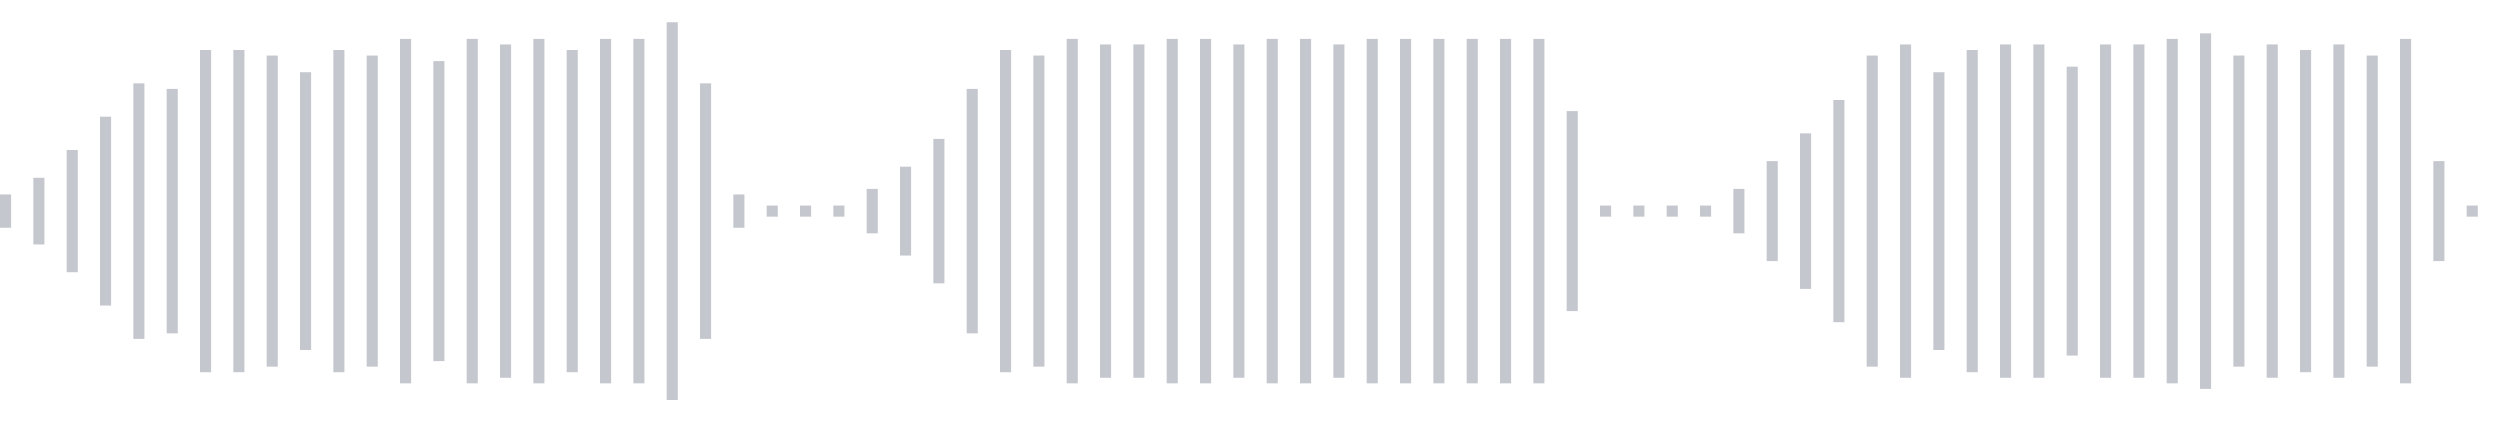<svg xmlns="http://www.w3.org/2000/svg" xmlns:xlink="http://www.w3/org/1999/xlink" viewBox="0 0 225 38" preserveAspectRatio="none" width="100%" height="100%" fill="#C4C8CE"><g id="waveform-69be9b73-003d-4dd6-996a-3adcb747a7a6"><rect x="0" y="17.5" width="1" height="3"/><rect x="3" y="16.0" width="1" height="6"/><rect x="6" y="13.5" width="1" height="11"/><rect x="9" y="10.5" width="1" height="17"/><rect x="12" y="7.5" width="1" height="23"/><rect x="15" y="8.0" width="1" height="22"/><rect x="18" y="4.5" width="1" height="29"/><rect x="21" y="4.5" width="1" height="29"/><rect x="24" y="5.0" width="1" height="28"/><rect x="27" y="6.5" width="1" height="25"/><rect x="30" y="4.5" width="1" height="29"/><rect x="33" y="5.0" width="1" height="28"/><rect x="36" y="3.5" width="1" height="31"/><rect x="39" y="5.5" width="1" height="27"/><rect x="42" y="3.5" width="1" height="31"/><rect x="45" y="4.0" width="1" height="30"/><rect x="48" y="3.5" width="1" height="31"/><rect x="51" y="4.5" width="1" height="29"/><rect x="54" y="3.5" width="1" height="31"/><rect x="57" y="3.5" width="1" height="31"/><rect x="60" y="2.0" width="1" height="34"/><rect x="63" y="7.5" width="1" height="23"/><rect x="66" y="17.5" width="1" height="3"/><rect x="69" y="18.5" width="1" height="1"/><rect x="72" y="18.5" width="1" height="1"/><rect x="75" y="18.5" width="1" height="1"/><rect x="78" y="17.0" width="1" height="4"/><rect x="81" y="15.0" width="1" height="8"/><rect x="84" y="12.5" width="1" height="13"/><rect x="87" y="8.0" width="1" height="22"/><rect x="90" y="4.5" width="1" height="29"/><rect x="93" y="5.0" width="1" height="28"/><rect x="96" y="3.5" width="1" height="31"/><rect x="99" y="4.0" width="1" height="30"/><rect x="102" y="4.0" width="1" height="30"/><rect x="105" y="3.5" width="1" height="31"/><rect x="108" y="3.5" width="1" height="31"/><rect x="111" y="4.0" width="1" height="30"/><rect x="114" y="3.5" width="1" height="31"/><rect x="117" y="3.5" width="1" height="31"/><rect x="120" y="4.0" width="1" height="30"/><rect x="123" y="3.5" width="1" height="31"/><rect x="126" y="3.5" width="1" height="31"/><rect x="129" y="3.5" width="1" height="31"/><rect x="132" y="3.5" width="1" height="31"/><rect x="135" y="3.5" width="1" height="31"/><rect x="138" y="3.5" width="1" height="31"/><rect x="141" y="10.0" width="1" height="18"/><rect x="144" y="18.5" width="1" height="1"/><rect x="147" y="18.5" width="1" height="1"/><rect x="150" y="18.5" width="1" height="1"/><rect x="153" y="18.5" width="1" height="1"/><rect x="156" y="17.0" width="1" height="4"/><rect x="159" y="14.5" width="1" height="9"/><rect x="162" y="12.0" width="1" height="14"/><rect x="165" y="9.0" width="1" height="20"/><rect x="168" y="5.0" width="1" height="28"/><rect x="171" y="4.0" width="1" height="30"/><rect x="174" y="6.5" width="1" height="25"/><rect x="177" y="4.5" width="1" height="29"/><rect x="180" y="4.0" width="1" height="30"/><rect x="183" y="4.0" width="1" height="30"/><rect x="186" y="6.0" width="1" height="26"/><rect x="189" y="4.0" width="1" height="30"/><rect x="192" y="4.0" width="1" height="30"/><rect x="195" y="3.5" width="1" height="31"/><rect x="198" y="3.0" width="1" height="32"/><rect x="201" y="5.0" width="1" height="28"/><rect x="204" y="4.0" width="1" height="30"/><rect x="207" y="4.5" width="1" height="29"/><rect x="210" y="4.0" width="1" height="30"/><rect x="213" y="5.0" width="1" height="28"/><rect x="216" y="3.5" width="1" height="31"/><rect x="219" y="14.5" width="1" height="9"/><rect x="222" y="18.5" width="1" height="1"/></g></svg>
